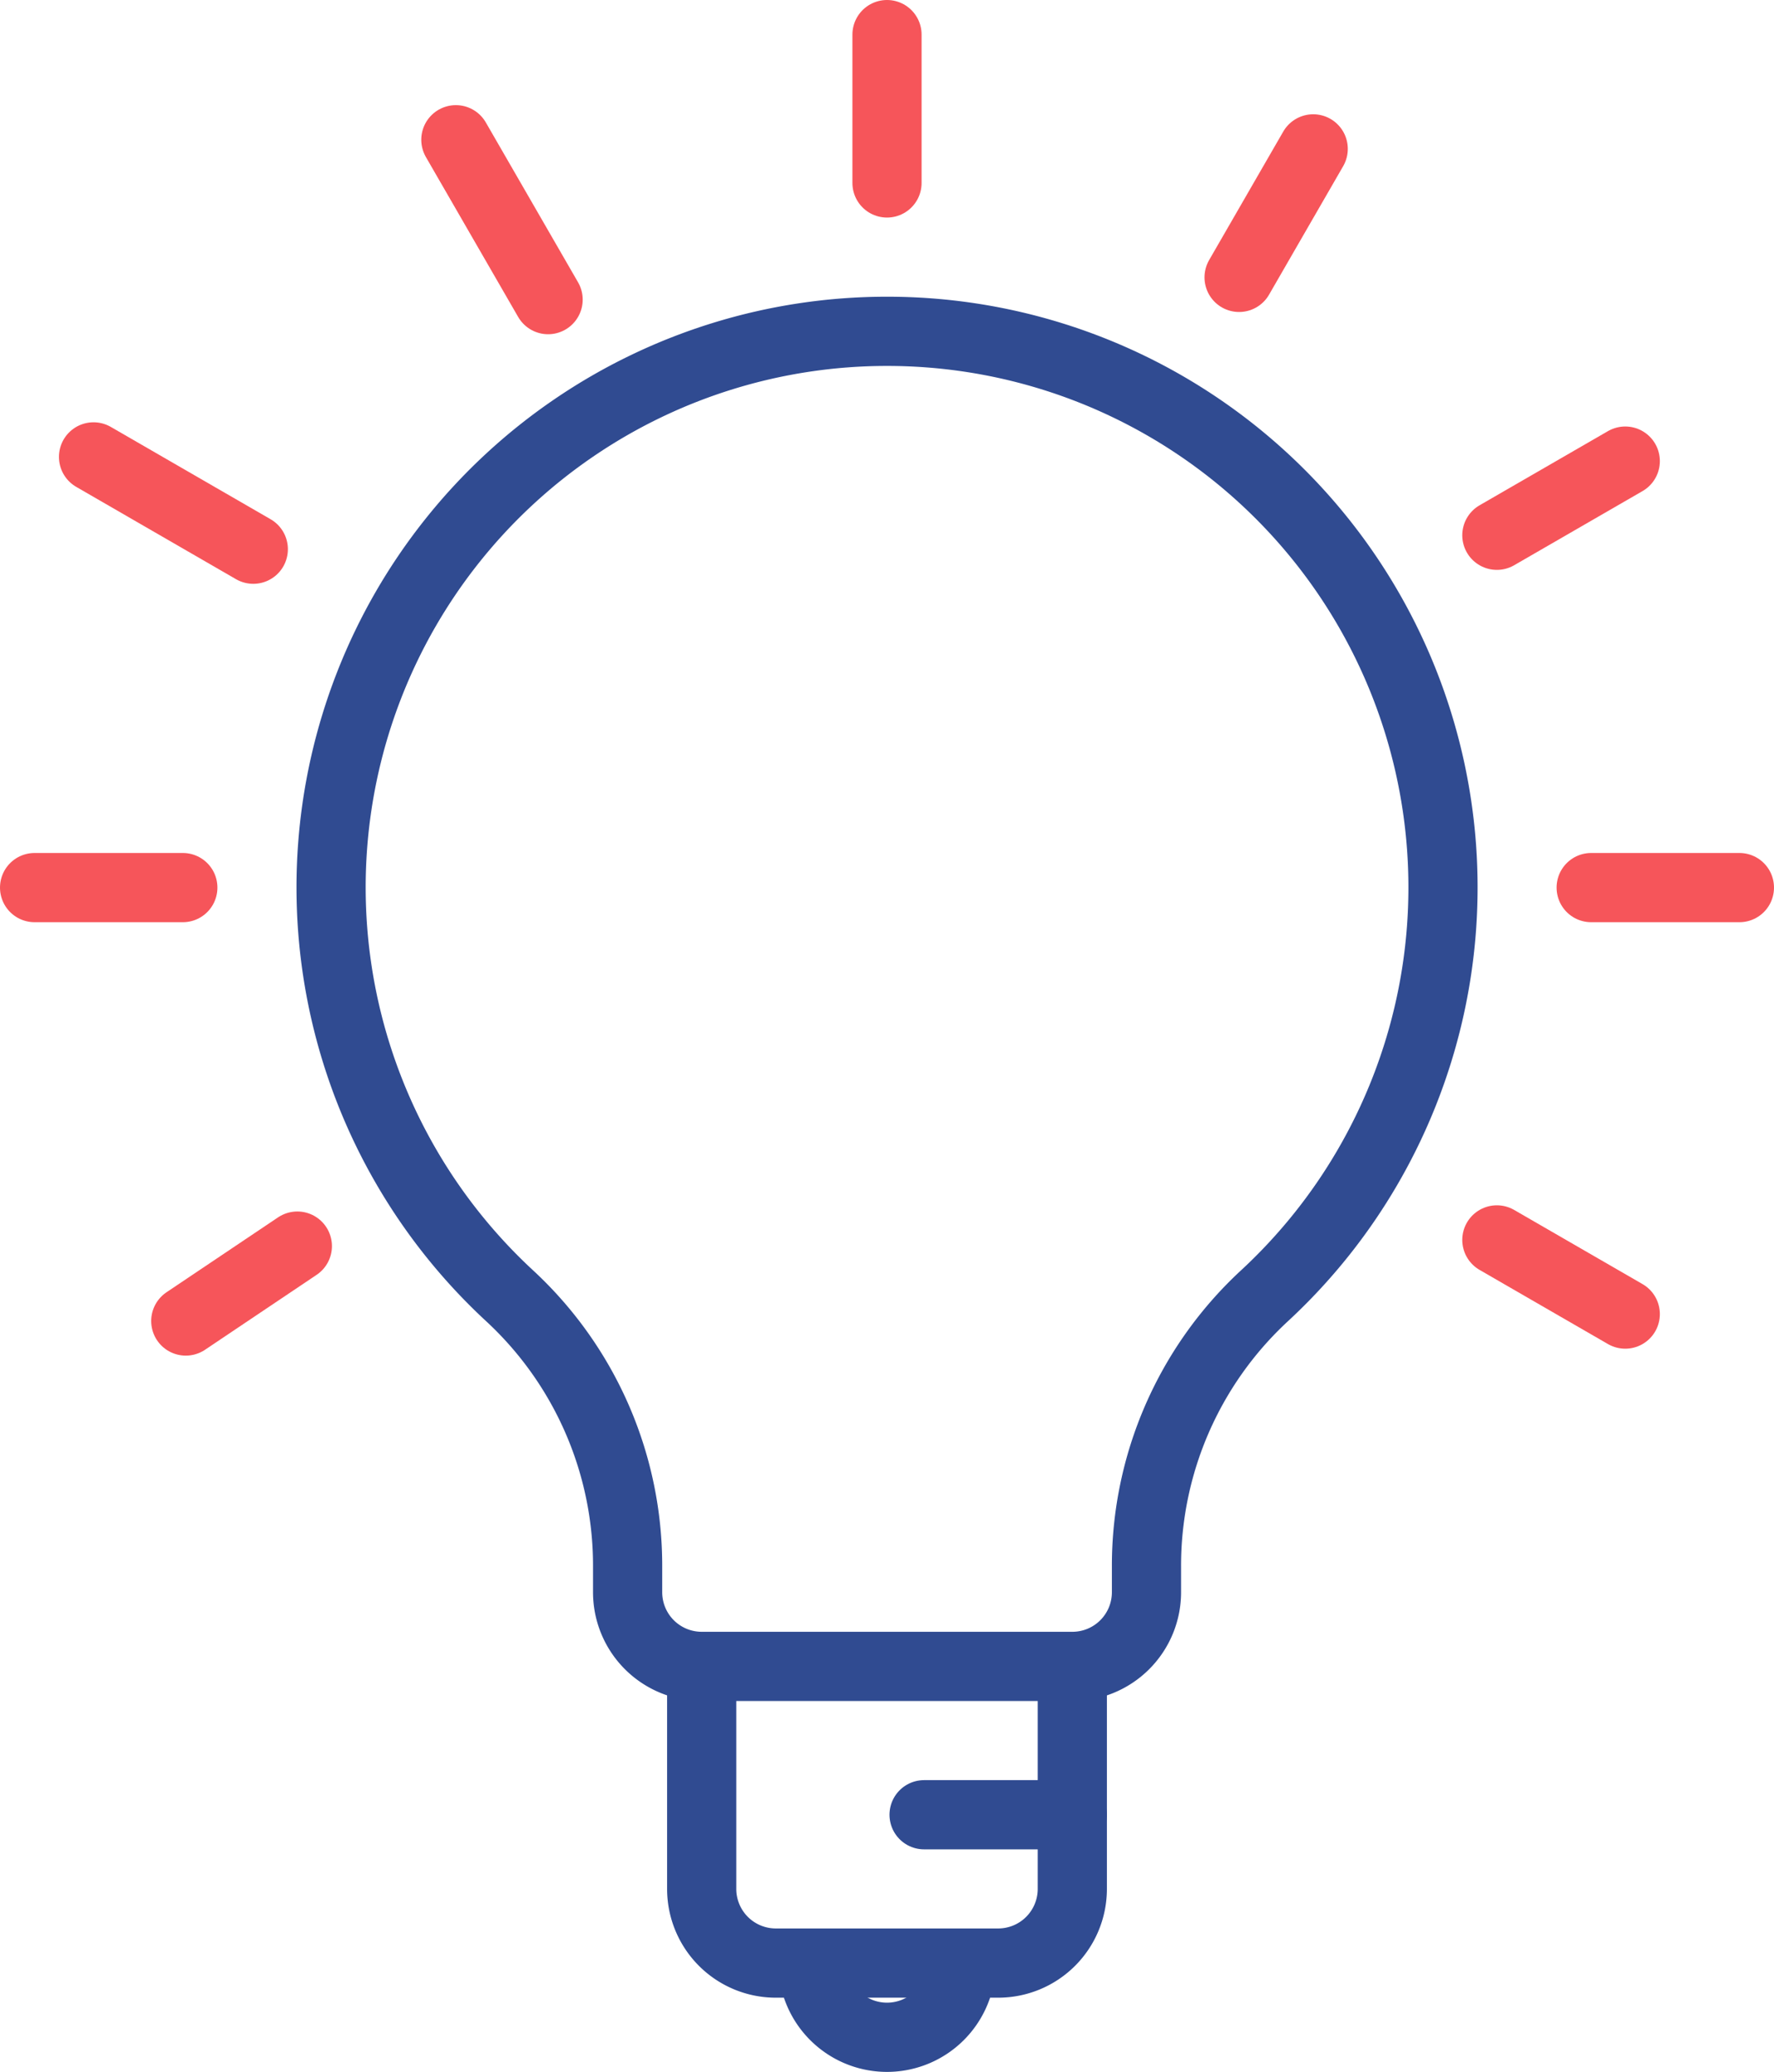 <svg xmlns="http://www.w3.org/2000/svg" width="38.464" height="44.893" viewBox="0 0 38.464 44.893"><g transform="translate(0.75 0.75)"><path d="M27.036,45v4.821a1.607,1.607,0,0,1-1.607,1.607H20.607A1.607,1.607,0,0,1,19,49.821V45" transform="translate(-4.536 -9.643)" fill="none" stroke="#304b91" stroke-linejoin="round" stroke-width="1.5"/><path d="M25.214,53A1.607,1.607,0,1,1,22,53" transform="translate(-5.125 -11.214)" fill="none" stroke="#304b91" stroke-linejoin="round" stroke-width="1.5"/><line x2="3.214" transform="translate(19.286 38.571)" fill="none" stroke="#304b91" stroke-linecap="round" stroke-linejoin="round" stroke-width="1.5"/><path d="M21.054,9a12.049,12.049,0,0,1,8.17,20.91,7.963,7.963,0,0,0-2.545,5.86v.551a1.607,1.607,0,0,1-1.607,1.607H17.036a1.607,1.607,0,0,1-1.607-1.607V35.77a7.963,7.963,0,0,0-2.545-5.86A12.049,12.049,0,0,1,21.054,9Z" transform="translate(-2.571 -2.571)" fill="none" stroke="#304b91" stroke-linecap="round" stroke-linejoin="round" stroke-width="1.5"/><line y1="1.623" x2="2.419" transform="translate(3.278 26.25)" fill="none" stroke="#f6555a" stroke-linecap="round" stroke-linejoin="round" stroke-width="1.5"/><line x2="3.464" y2="2" transform="translate(1.278 9.15)" fill="none" stroke="#f6555a" stroke-linecap="round" stroke-linejoin="round" stroke-width="1.5"/><line x2="2" y2="3.464" transform="translate(9.134 2.278)" fill="none" stroke="#f6555a" stroke-linecap="round" stroke-linejoin="round" stroke-width="1.5"/><line y2="3.214" transform="translate(18.482)" fill="none" stroke="#f6555a" stroke-linecap="round" stroke-linejoin="round" stroke-width="1.5"/><line x1="2.784" y1="1.607" transform="translate(31.705 26.116)" fill="none" stroke="#f6555a" stroke-linecap="round" stroke-linejoin="round" stroke-width="1.5"/><line x1="3.214" transform="translate(33.75 18.482)" fill="none" stroke="#f6555a" stroke-linecap="round" stroke-linejoin="round" stroke-width="1.5"/><line x1="2.784" y2="1.607" transform="translate(31.705 9.241)" fill="none" stroke="#f6555a" stroke-linecap="round" stroke-linejoin="round" stroke-width="1.5"/><line x1="1.607" y2="2.784" transform="translate(26.116 2.476)" fill="none" stroke="#f6555a" stroke-linecap="round" stroke-linejoin="round" stroke-width="1.5"/><line x2="3.214" transform="translate(0 18.482)" fill="none" stroke="#f6555a" stroke-linecap="round" stroke-linejoin="round" stroke-width="1.5"/></g></svg>